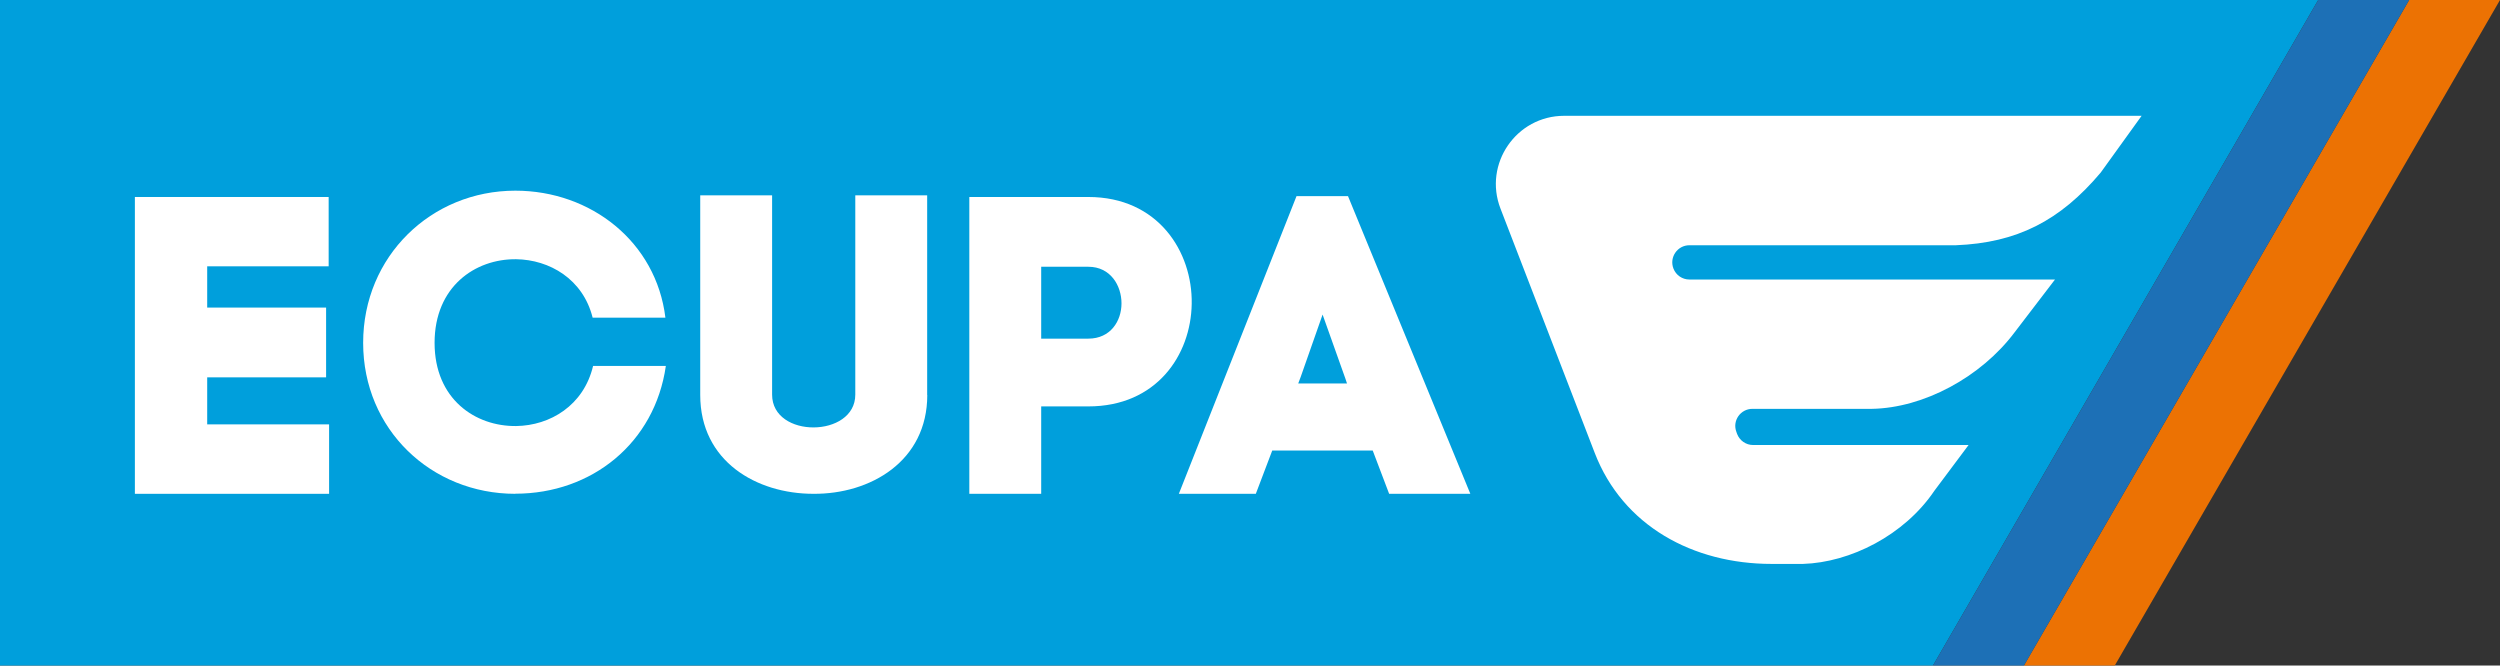 <?xml version="1.0" encoding="UTF-8"?>
<svg id="katman_2" data-name="katman 2" xmlns="http://www.w3.org/2000/svg" viewBox="0 0 225.39 60">
  <rect x="0" y="0" width="225.39" height="60" fill="#333333" stroke="none"/>
  <defs>
    <style>
      .cls-1 {
        fill: #1d70b6;
      }

      .cls-1, .cls-2, .cls-3, .cls-4 {
        fill-rule: evenodd;
      }

      .cls-2 {
        fill: #fff;
      }

      .cls-3 {
        fill: #ec7203;
      }

      .cls-4 {
        fill: #009fdc;
      }
    </style>
  </defs>
  <g id="katman_1" data-name="katman 1">
    <g>
      <path class="cls-4" d="m0,0v60h174.27L209,0H0Z"/>
      <path class="cls-2" d="m98.12,17.76h-10.73v26.76h6.48v-7.88h4.25c6.14,0,9.25-4.62,9.32-9.25.08-4.7-3.03-9.63-9.32-9.63Zm0,12.77h-4.25v-6.48h4.25c2.01,0,2.99,1.71,2.99,3.3s-.99,3.18-2.99,3.18Z"/>
      <path class="cls-2" d="m121.51,17.68h-4.62l-10.61,26.84h6.94l1.48-3.9h9.06l1.48,3.9h7.32l-11.03-26.84Zm-4.47,16.9l.23-.61,1.97-5.61,2.05,5.76.15.45h-4.4Z"/>
      <polygon class="cls-2" points="29.67 44.52 12.16 44.52 12.16 17.76 29.63 17.76 29.63 24.01 18.68 24.01 18.68 27.73 29.4 27.73 29.4 34.02 18.68 34.02 18.68 38.26 29.67 38.26 29.67 44.52"/>
      <path class="cls-2" d="m46.46,44.52c-7.58,0-13.72-5.8-13.72-13.61s6.14-13.72,13.72-13.72c6.82,0,12.7,4.62,13.53,11.45h-6.56c-.87-3.49-3.9-5.23-6.9-5.27-3.68-.04-7.35,2.46-7.35,7.54s3.68,7.54,7.35,7.5c3.07-.04,6.1-1.86,6.94-5.42h6.56c-.99,6.94-6.67,11.52-13.57,11.52Z"/>
      <path class="cls-2" d="m83.6,35.61c0,5.99-5.15,8.95-10.27,8.91-5.12,0-10.2-2.92-10.2-8.91v-18h6.48v17.97c0,3.98,7.5,3.9,7.5,0v-17.97h6.48v18Z"/>
      <polygon class="cls-3" points="217.2 0 182.47 60 190.66 60 225.39 0 217.2 0"/>
      <polygon class="cls-1" points="209 0 174.27 60 182.47 60 217.2 0 209 0"/>
      <path class="cls-2" d="m176.34,22.11h-24.03c-1.08,0-1.83,1.09-1.44,2.1.23.6.8.99,1.44.99h32.96l-3.64,4.76c-3.04,4.05-8.21,6.82-12.87,6.9h-10.77c-1.08,0-1.83,1.08-1.44,2.09l.06.17c.23.6.8,1,1.44,1h19.43l-3.08,4.12c-2.72,4.03-7.6,6.47-11.85,6.6h-2.83c-7.07,0-13.41-3.42-15.95-10.02l-8.49-22.01c-1.56-4.03,1.42-8.37,5.74-8.37h52.06l-3.69,5.12c-3.68,4.37-7.58,6.33-13.05,6.55Z"/>
    </g>
  </g>
</svg>